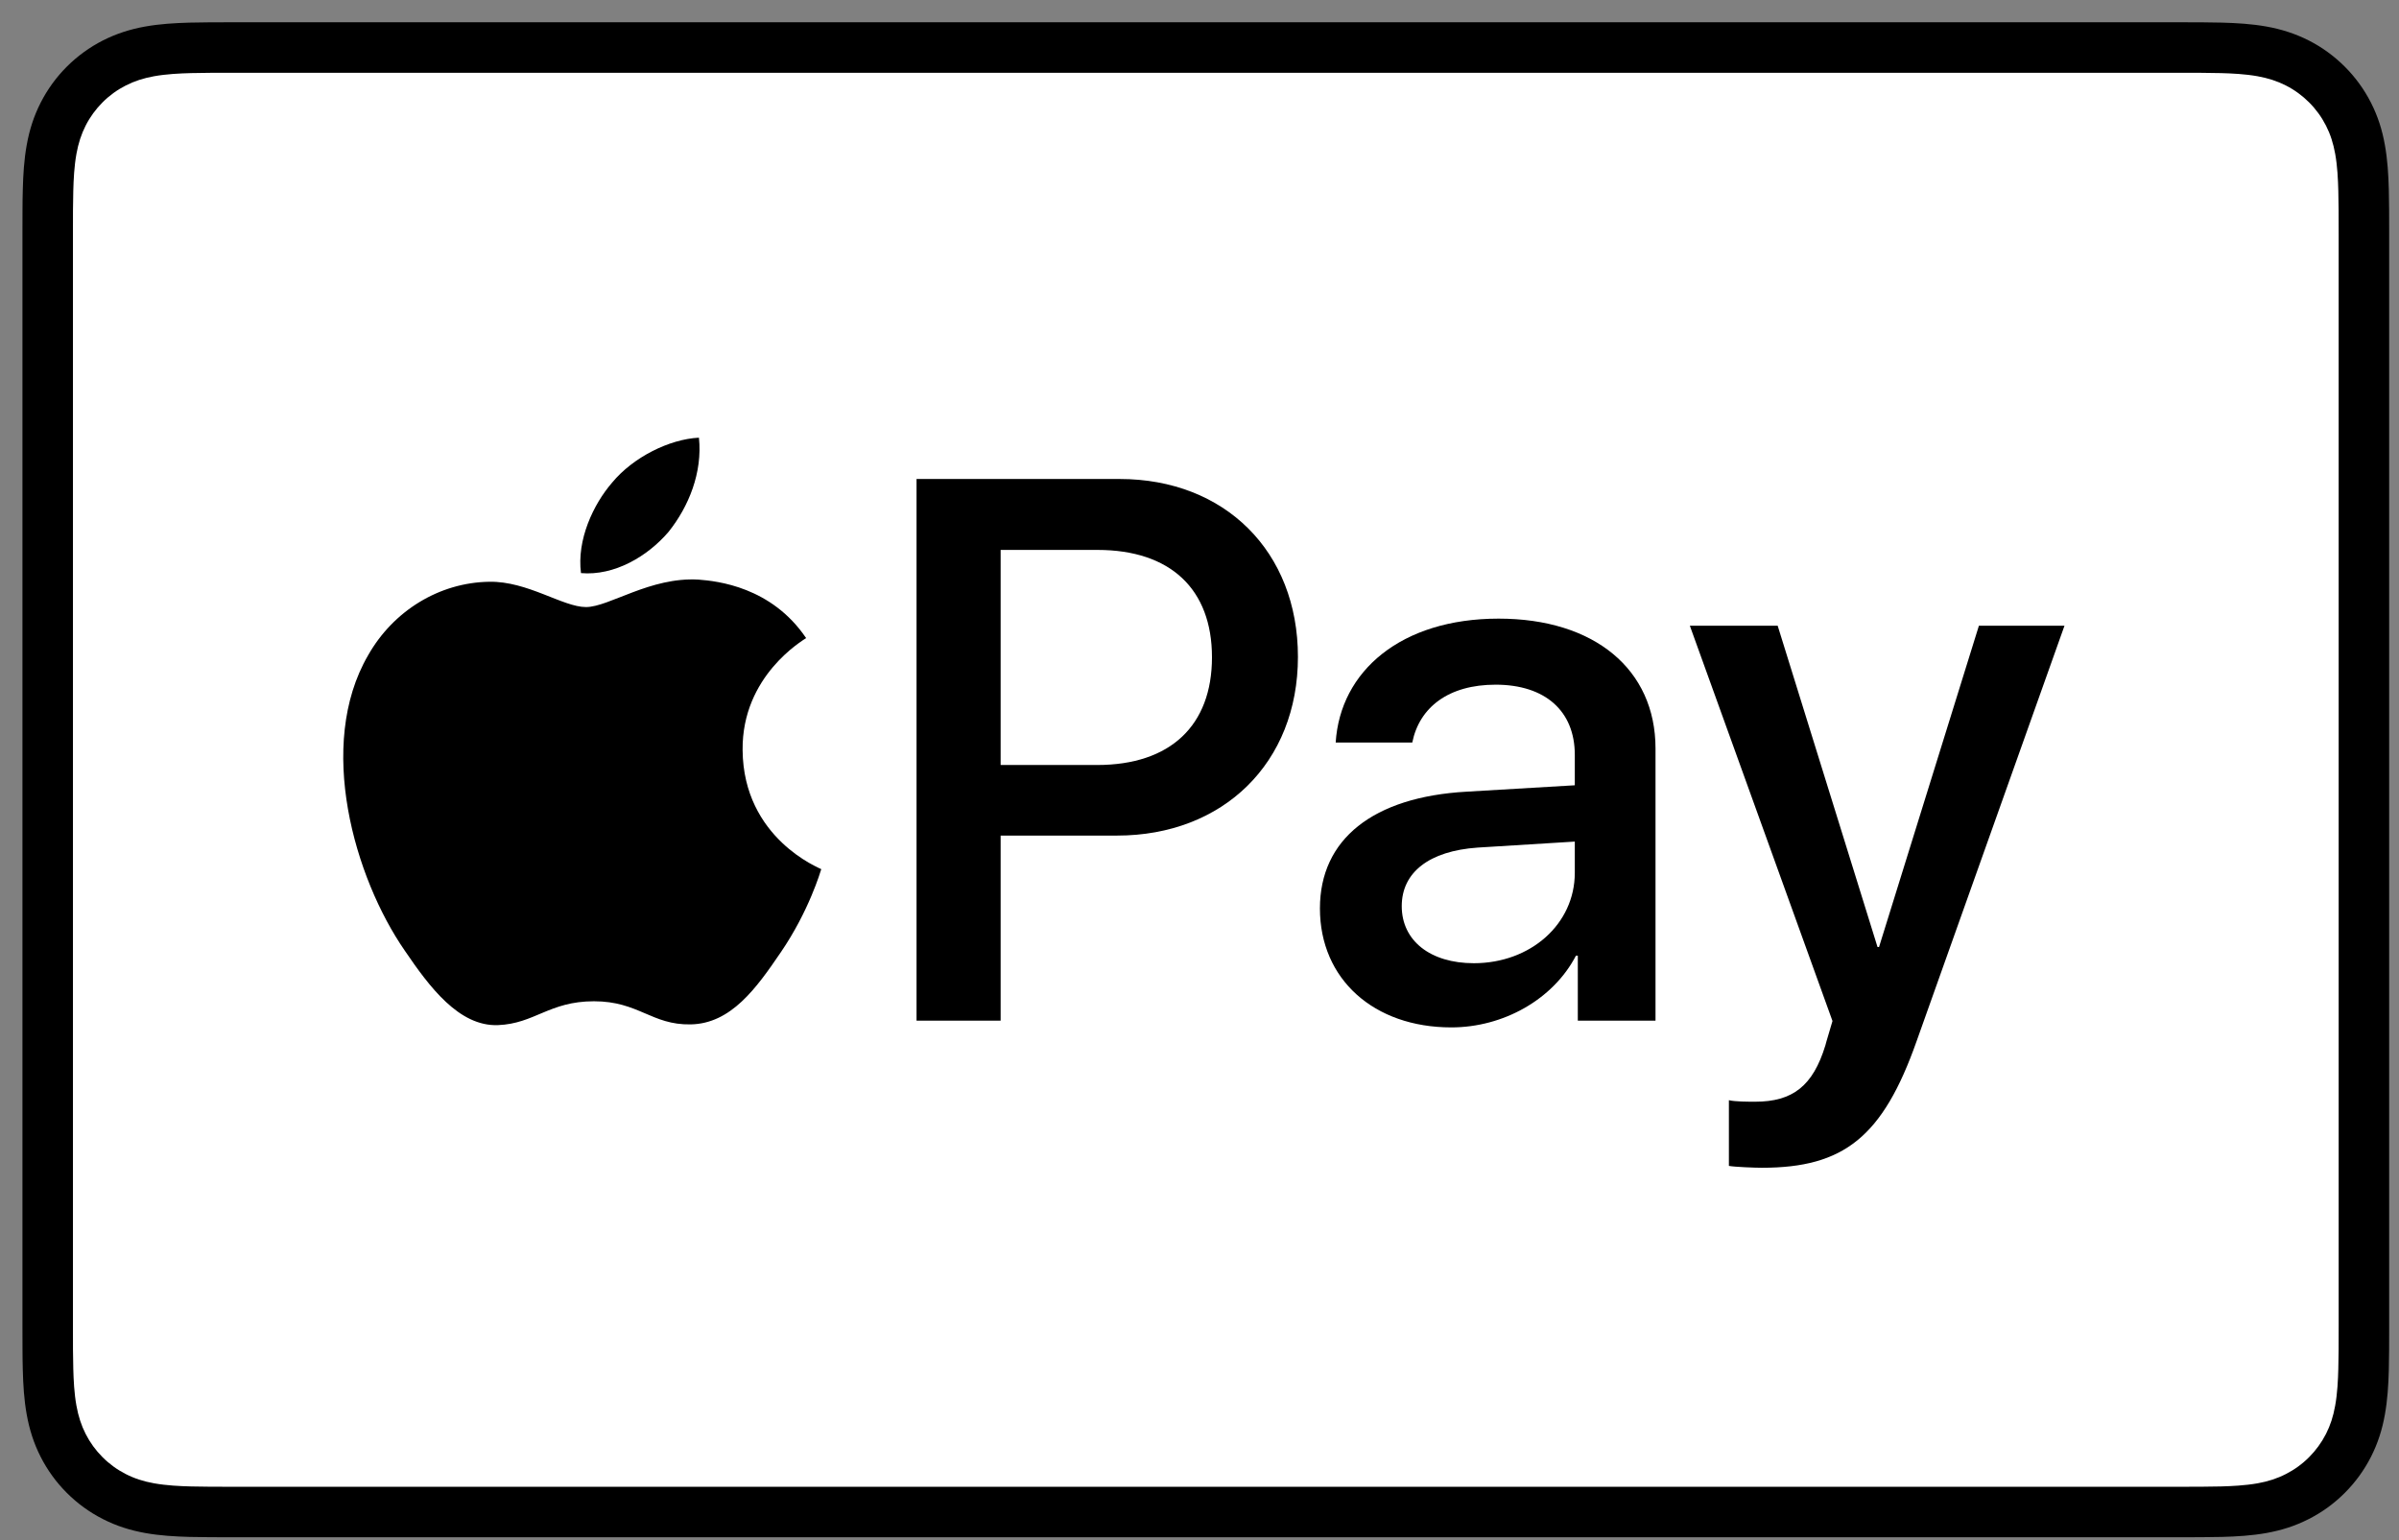 <svg width="95" height="61" viewBox="0 0 95 61" fill="none" xmlns="http://www.w3.org/2000/svg">
<rect x="0" y="0" width="95" height="61" fill="#808080" stroke="none"/>
<g clip-path="url(#clip0_1719_903)">
<path d="M86.218 0.882H9.282C8.962 0.882 8.641 0.882 8.321 0.884C8.051 0.886 7.781 0.889 7.511 0.896C6.923 0.912 6.33 0.947 5.749 1.051C5.158 1.157 4.609 1.331 4.073 1.603C3.547 1.871 3.064 2.222 2.646 2.64C2.228 3.058 1.878 3.539 1.61 4.067C1.337 4.602 1.164 5.152 1.058 5.742C0.953 6.324 0.918 6.917 0.903 7.505C0.895 7.774 0.892 8.044 0.891 8.314C0.889 8.634 0.889 8.955 0.889 9.276V52.489C0.889 52.81 0.889 53.13 0.891 53.451C0.892 53.72 0.895 53.99 0.903 54.26C0.918 54.847 0.953 55.44 1.058 56.021C1.164 56.612 1.337 57.161 1.61 57.697C1.878 58.224 2.228 58.707 2.646 59.124C3.064 59.543 3.547 59.893 4.073 60.16C4.609 60.434 5.158 60.607 5.749 60.713C6.33 60.817 6.923 60.852 7.511 60.868C7.781 60.874 8.051 60.878 8.321 60.879C8.641 60.882 8.962 60.882 9.282 60.882H86.218C86.538 60.882 86.859 60.882 87.179 60.879C87.448 60.878 87.718 60.874 87.989 60.868C88.576 60.852 89.169 60.817 89.752 60.713C90.341 60.607 90.891 60.434 91.427 60.16C91.954 59.893 92.435 59.543 92.853 59.124C93.271 58.707 93.621 58.224 93.89 57.697C94.163 57.161 94.337 56.612 94.441 56.021C94.546 55.44 94.581 54.847 94.597 54.26C94.604 53.99 94.608 53.72 94.609 53.451C94.611 53.13 94.611 52.81 94.611 52.489V9.276C94.611 8.955 94.611 8.634 94.609 8.314C94.608 8.044 94.604 7.774 94.597 7.505C94.581 6.917 94.546 6.324 94.441 5.742C94.337 5.152 94.163 4.602 93.89 4.067C93.621 3.539 93.271 3.058 92.853 2.64C92.435 2.222 91.954 1.871 91.427 1.603C90.891 1.331 90.341 1.157 89.752 1.051C89.169 0.947 88.576 0.912 87.989 0.896C87.718 0.889 87.448 0.886 87.179 0.884C86.859 0.882 86.538 0.882 86.218 0.882Z" fill="black"/>
<path d="M86.218 2.882L87.165 2.884C87.421 2.885 87.677 2.888 87.935 2.895C88.384 2.907 88.908 2.932 89.397 3.019C89.822 3.096 90.179 3.212 90.521 3.386C90.859 3.558 91.168 3.783 91.438 4.053C91.71 4.324 91.935 4.634 92.109 4.976C92.282 5.315 92.397 5.67 92.474 6.098C92.561 6.582 92.585 7.108 92.597 7.559C92.604 7.814 92.608 8.069 92.609 8.329C92.611 8.645 92.611 8.96 92.611 9.276V52.489C92.611 52.805 92.611 53.119 92.609 53.441C92.608 53.696 92.604 53.951 92.597 54.206C92.585 54.656 92.561 55.182 92.472 55.672C92.397 56.094 92.282 56.449 92.108 56.79C91.934 57.13 91.709 57.44 91.439 57.71C91.168 57.982 90.859 58.206 90.517 58.379C90.178 58.553 89.822 58.669 89.401 58.745C88.902 58.833 88.356 58.858 87.944 58.869C87.685 58.875 87.427 58.878 87.163 58.88C86.849 58.882 86.533 58.882 86.218 58.882H9.282C9.278 58.882 9.274 58.882 9.27 58.882C8.959 58.882 8.647 58.882 8.33 58.88C8.072 58.878 7.814 58.875 7.565 58.869C7.144 58.858 6.597 58.834 6.103 58.745C5.678 58.669 5.322 58.553 4.978 58.377C4.64 58.205 4.331 57.981 4.06 57.709C3.79 57.44 3.566 57.131 3.392 56.79C3.219 56.449 3.103 56.093 3.026 55.666C2.938 55.177 2.914 54.654 2.902 54.206C2.895 53.95 2.892 53.694 2.89 53.439L2.889 52.687L2.889 52.489V9.276L2.889 9.077L2.89 8.327C2.892 8.071 2.895 7.815 2.902 7.559C2.914 7.111 2.938 6.587 3.027 6.094C3.103 5.671 3.219 5.315 3.393 4.972C3.565 4.634 3.79 4.325 4.061 4.054C4.331 3.783 4.64 3.559 4.981 3.386C5.321 3.212 5.678 3.096 6.102 3.019C6.591 2.932 7.116 2.907 7.566 2.895C7.822 2.888 8.078 2.885 8.333 2.884L9.282 2.882H86.218Z" fill="white"/>
<path d="M26.475 21.063C27.277 20.059 27.822 18.711 27.678 17.334C26.503 17.392 25.07 18.109 24.24 19.113C23.495 19.974 22.835 21.378 23.007 22.697C24.326 22.812 25.643 22.038 26.475 21.063Z" fill="black"/>
<path d="M27.663 22.955C25.748 22.841 24.12 24.042 23.205 24.042C22.29 24.042 20.89 23.012 19.375 23.04C17.404 23.069 15.575 24.184 14.574 25.957C12.516 29.503 14.031 34.764 16.032 37.653C17.004 39.082 18.175 40.655 19.718 40.599C21.176 40.541 21.747 39.654 23.52 39.654C25.291 39.654 25.805 40.599 27.349 40.57C28.949 40.541 29.95 39.14 30.922 37.71C32.036 36.081 32.493 34.508 32.522 34.422C32.493 34.393 29.435 33.22 29.407 29.703C29.378 26.758 31.808 25.357 31.922 25.27C30.55 23.241 28.406 23.012 27.663 22.955Z" fill="black"/>
<path d="M44.338 18.97C48.5 18.97 51.398 21.839 51.398 26.016C51.398 30.208 48.441 33.092 44.233 33.092H39.625V40.421H36.295V18.97L44.338 18.97ZM39.625 30.297H43.446C46.344 30.297 47.994 28.737 47.994 26.031C47.994 23.326 46.344 21.779 43.46 21.779H39.625V30.297Z" fill="black"/>
<path d="M52.269 35.976C52.269 33.241 54.365 31.561 58.081 31.353L62.362 31.1V29.896C62.362 28.157 61.188 27.116 59.226 27.116C57.367 27.116 56.208 28.008 55.926 29.406H52.893C53.071 26.581 55.479 24.5 59.345 24.5C63.135 24.5 65.558 26.507 65.558 29.643V40.421H62.481V37.849H62.407C61.5 39.589 59.523 40.689 57.472 40.689C54.409 40.689 52.269 38.786 52.269 35.976ZM62.362 34.564V33.33L58.512 33.568C56.594 33.702 55.509 34.549 55.509 35.887C55.509 37.255 56.639 38.147 58.364 38.147C60.608 38.147 62.362 36.601 62.362 34.564Z" fill="black"/>
<path d="M68.464 46.174V43.572C68.701 43.632 69.236 43.632 69.504 43.632C70.99 43.632 71.793 43.008 72.284 41.402C72.284 41.372 72.566 40.451 72.566 40.436L66.918 24.782H70.396L74.35 37.507H74.409L78.364 24.782H81.753L75.896 41.238C74.558 45.029 73.012 46.248 69.772 46.248C69.504 46.248 68.701 46.218 68.464 46.174Z" fill="black"/>
</g>
<defs>
<clipPath id="clip0_1719_903">
<rect width="93.722" height="60" fill="white" transform="translate(0.889 0.882)"/>
</clipPath>
</defs>
</svg>
